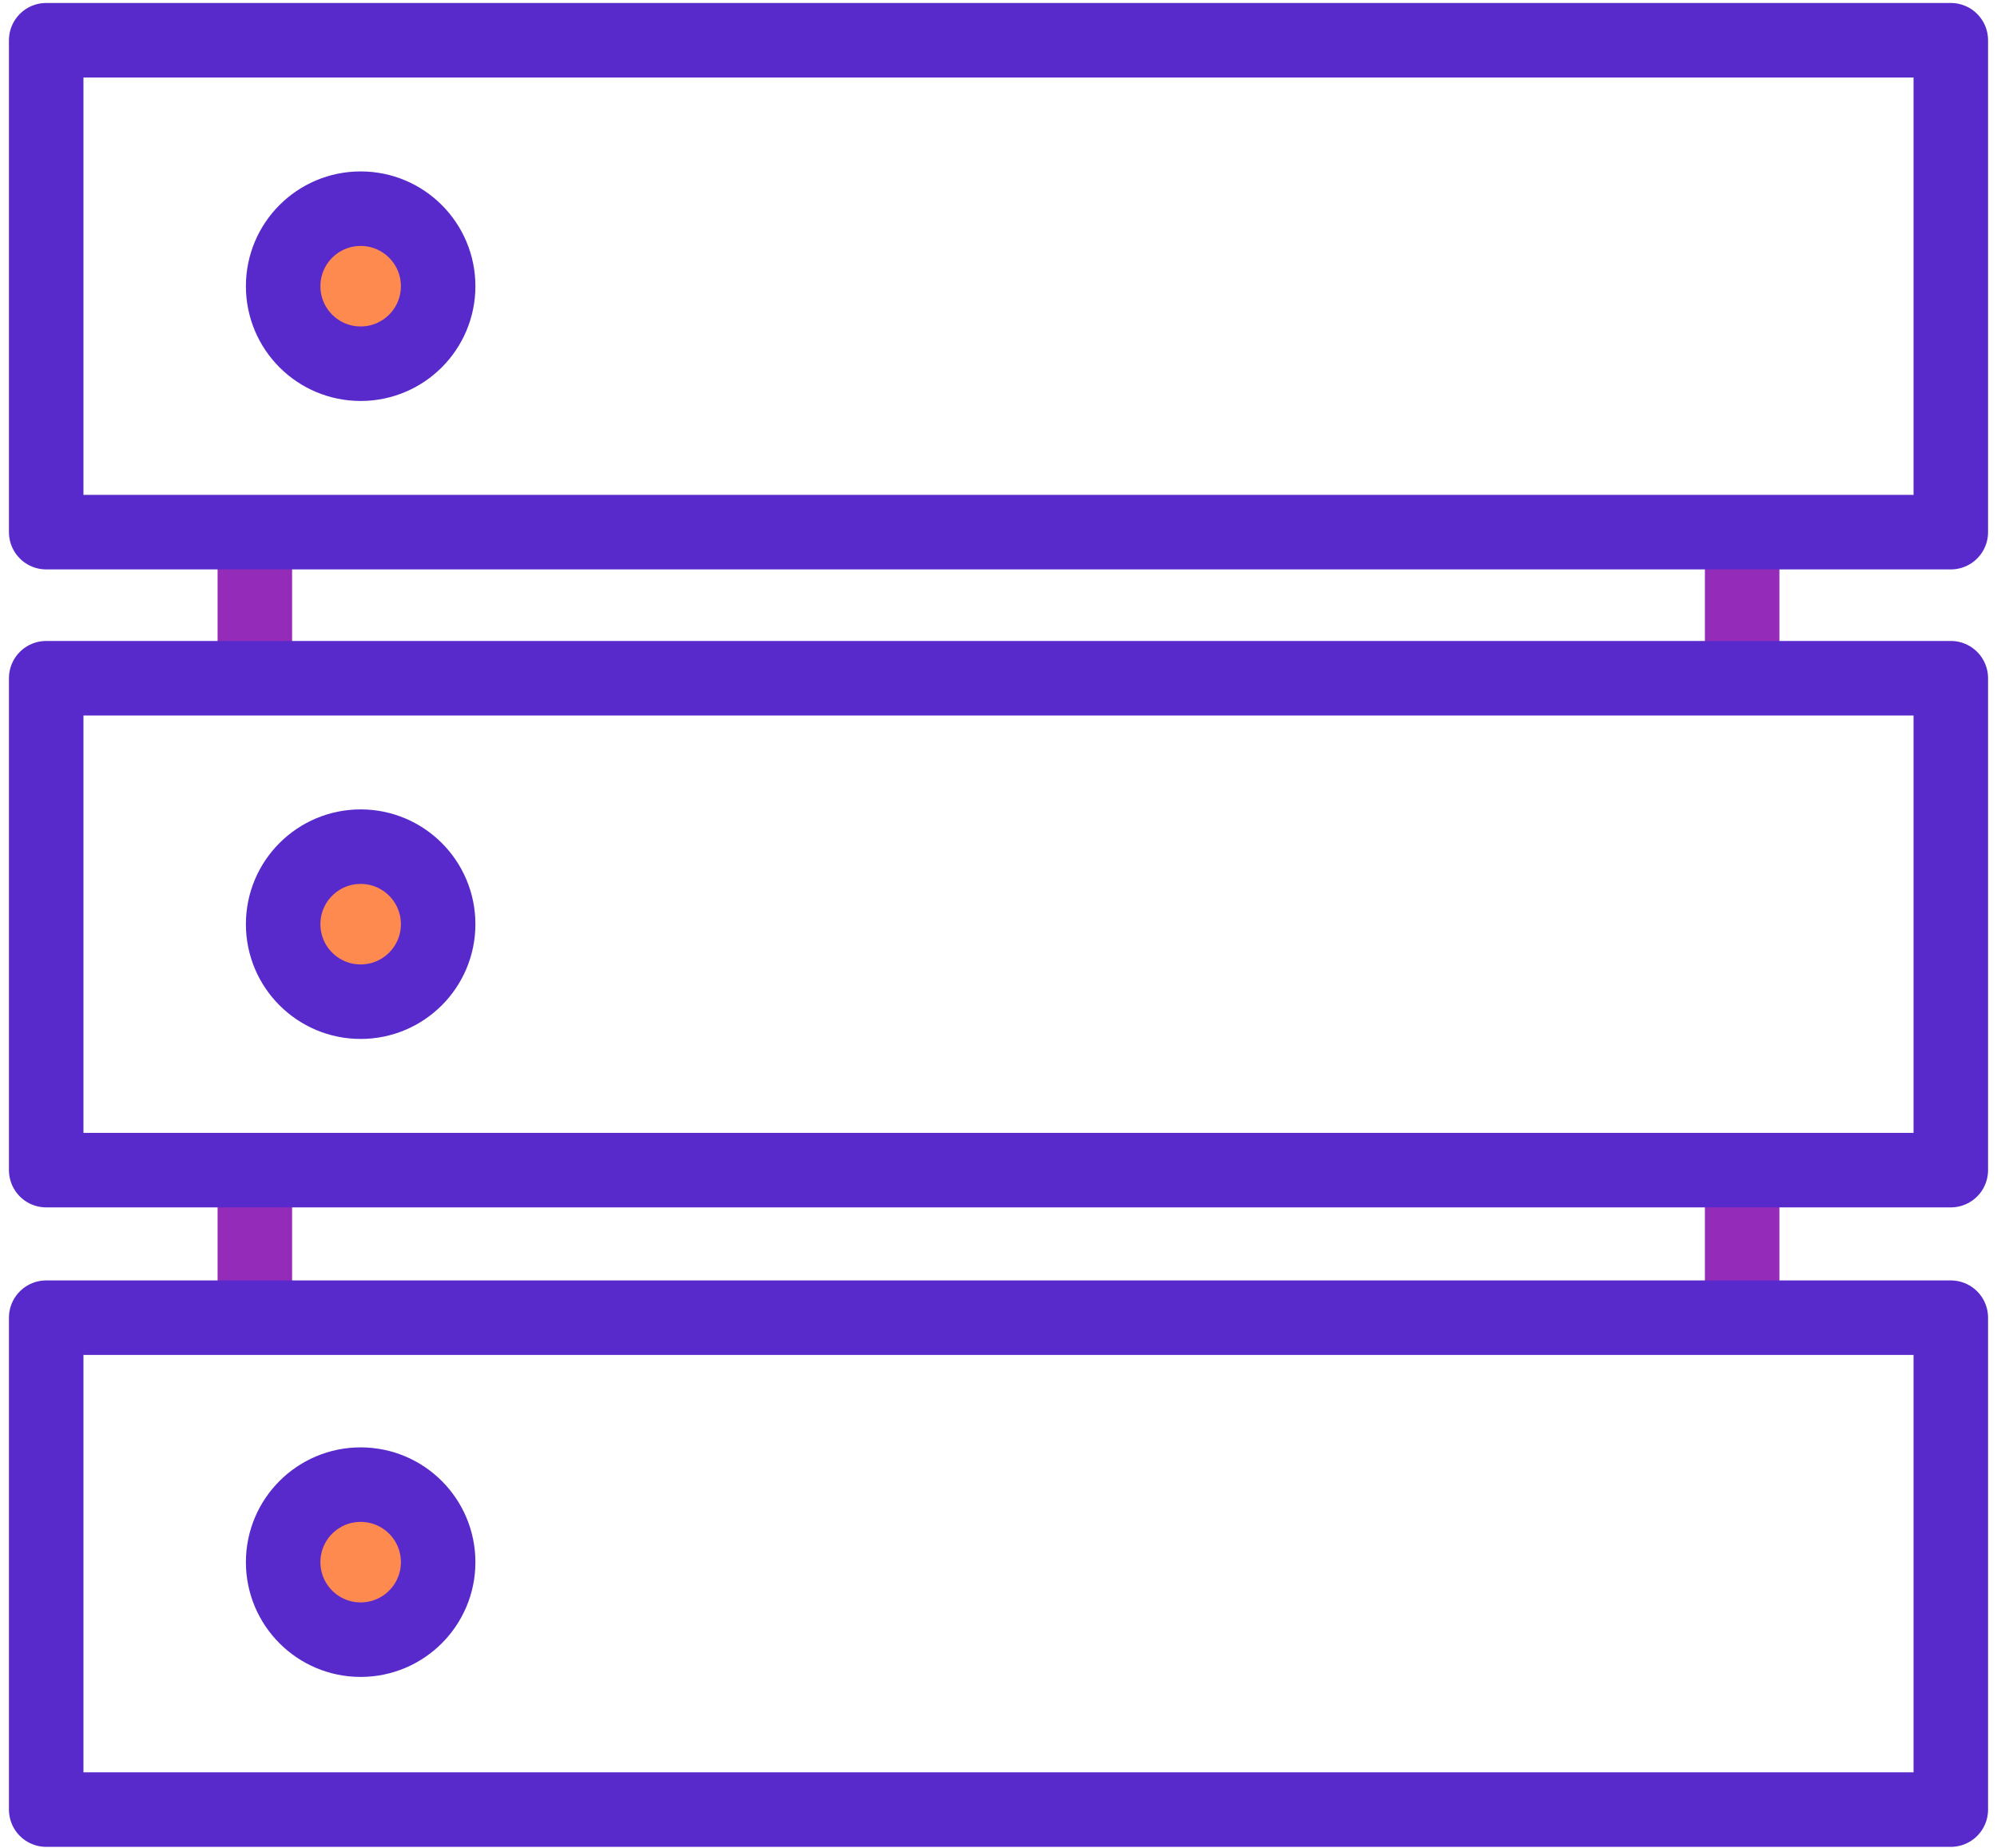 <svg width="134" height="124" viewBox="0 0 134 124" xmlns="http://www.w3.org/2000/svg"><g transform="translate(3 2)" stroke-width="5" fill="none" fill-rule="evenodd" stroke-linecap="round" stroke-linejoin="round"><g stroke="#952BB9"><path d="M14.1 34.1v8.6M113.9 34v8.7"/></g><g stroke="#952BB9"><path d="M14.1 76.9v9M113.9 76.9v9"/></g><circle stroke="#592ACB" fill="#FF8A50" cx="21.2" cy="17.2" r="5.2"/><circle stroke="#592ACB" fill="#FF8A50" cx="21.2" cy="60" r="5.2"/><circle stroke="#592ACB" fill="#FF8A50" cx="21.2" cy="102.8" r="5.2"/><path stroke="#592ACB" d="M.1.7h127.8v33H.1zM.1 43.5h127.8v33H.1zM.1 86.4h127.8v33H.1z"/></g></svg>
